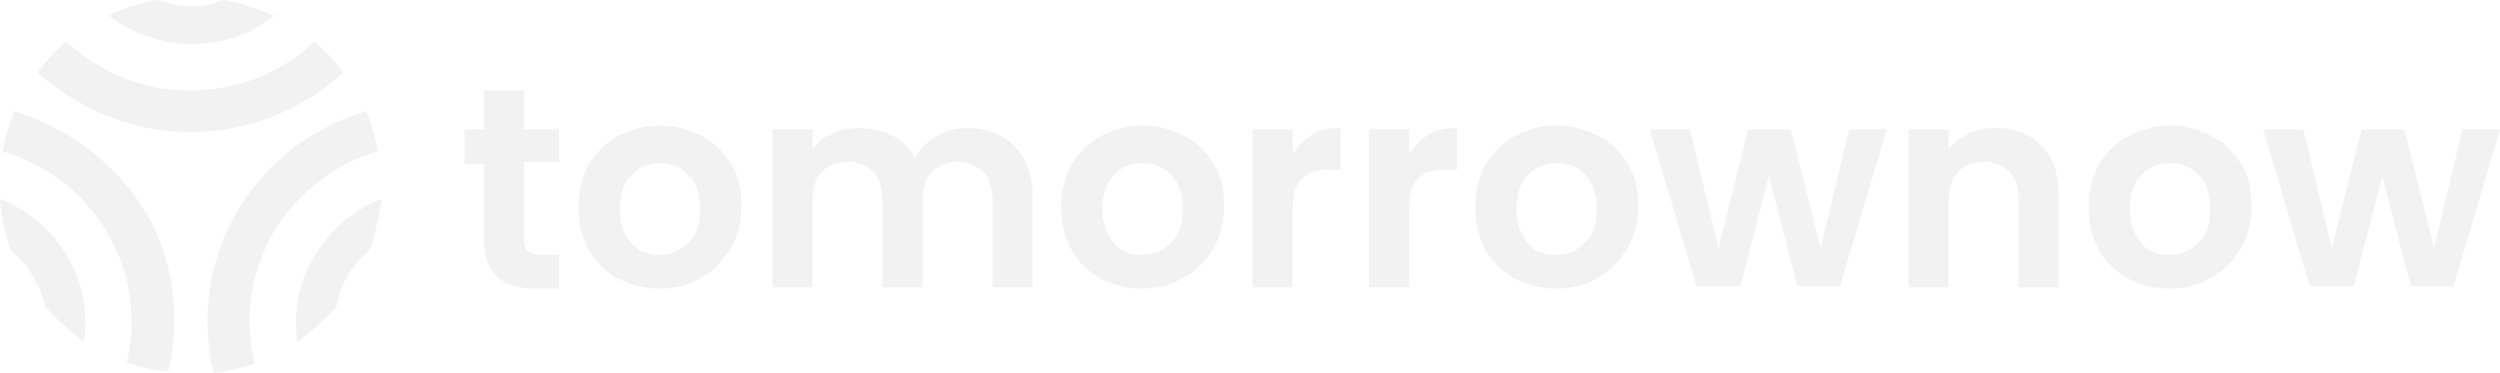 
<!-- Generator: Adobe Illustrator 24.3.0, SVG Export Plug-In . SVG Version: 6.00 Build 0)  -->
<svg version="1.1" class="tomorrow-logo" xmlns="http://www.w3.org/2000/svg" xmlns:xlink="http://www.w3.org/1999/xlink" x="0px" y="0px"
	 viewBox="0 0 193.2 28.8" style="enable-background:new 0 0 193.2 28.8;" xml:space="preserve">
<style type="text/css">
	.tomorrow-logo .st0{fill:#f2f2f2;}
	.tomorrow-logo .st1{fill:#f2f2f2;}
</style>
<path class="st0" d="M17.3,0c1.3,0.2,2.6,0.7,3.9,1.2c-1.8,1.5-4.1,2.2-6.4,2.2c-2.3,0-4.6-0.8-6.4-2.2c1.2-0.6,2.5-1,3.9-1.2
	c0.8,0.3,1.7,0.5,2.6,0.5C15.6,0.5,16.5,0.3,17.3,0z"/>
<path class="st0" d="M24.3,3.2c0.8,0.7,1.6,1.5,2.2,2.4c-3.2,3-7.4,4.6-11.8,4.6c-4.4,0-8.6-1.7-11.8-4.6c0.7-0.9,1.4-1.7,2.2-2.4
	c2.6,2.4,6,3.8,9.5,3.8C18.3,7,21.7,5.7,24.3,3.2z"/>
<path class="st0" d="M1.1,8.6c-0.4,1-0.7,2-0.9,3.1c3.4,1,6.3,3.2,8.1,6.3c1.8,3,2.3,6.6,1.5,10c1,0.4,2.1,0.6,3.2,0.7
	c1-4.2,0.4-8.7-1.8-12.4C8.9,12.6,5.3,9.9,1.1,8.6z"/>
<path class="st0" d="M0.8,19.3C0.4,18,0.1,16.7,0,15.4c2.2,0.8,4,2.4,5.2,4.4c1.2,2,1.6,4.3,1.3,6.6c-1.1-0.8-2.1-1.7-3-2.7
	C3.3,22.8,3,22,2.5,21.3C2.1,20.5,1.5,19.9,0.8,19.3z"/>
<path class="st0" d="M21.1,18c1.8-3,4.7-5.3,8.1-6.3c-0.2-1.1-0.5-2.1-0.9-3.1c-4.2,1.2-7.8,4-10,7.8s-2.8,8.2-1.8,12.4
	c1.1-0.1,2.2-0.4,3.2-0.7C18.8,24.6,19.4,21,21.1,18z"/>
<path class="st0" d="M28.6,19.3c-1.4,1.1-2.3,2.7-2.6,4.4c-0.9,1-1.9,1.9-3,2.7c-0.4-2.3,0.1-4.6,1.3-6.6c1.2-2,3-3.6,5.2-4.4
	C29.3,16.7,29,18,28.6,19.3z"/>
<path class="st0" d="M193.2,10l-3.6,12.1h-3.3l-2.2-8.5l-2.2,8.5h-3.4L174.9,10h3.1l2.2,9.2l2.3-9.2h3.3l2.3,9.2l2.2-9.2H193.2z"/>
<path class="st0" d="M167.6,22.3c-1.2,0-2.2-0.3-3.2-0.8c-0.9-0.5-1.7-1.3-2.2-2.2c-0.5-0.9-0.8-2-0.8-3.3c0-1.2,0.3-2.3,0.8-3.3
	c0.6-0.9,1.3-1.7,2.3-2.2c1-0.5,2-0.8,3.2-0.8c1.2,0,2.2,0.3,3.2,0.8c1,0.5,1.7,1.2,2.3,2.2c0.6,0.9,0.8,2,0.8,3.3
	c0,1.2-0.3,2.3-0.9,3.3c-0.6,0.9-1.3,1.7-2.3,2.2C169.8,22.1,168.8,22.3,167.6,22.3z M167.6,19.7c0.6,0,1.1-0.1,1.6-0.4
	c0.5-0.3,0.9-0.7,1.2-1.2c0.3-0.5,0.4-1.2,0.4-2c0-1.2-0.3-2-0.9-2.6c-0.6-0.6-1.3-0.9-2.2-0.9c-0.9,0-1.6,0.3-2.2,0.9
	c-0.6,0.6-0.9,1.5-0.9,2.6c0,1.2,0.3,2,0.9,2.7C165.9,19.4,166.7,19.7,167.6,19.7z"/>
<path class="st0" d="M154.3,9.9c1.5,0,2.6,0.5,3.5,1.4c0.9,0.9,1.3,2.2,1.3,3.8v7.1h-3.1v-6.7c0-1-0.2-1.7-0.7-2.2
	c-0.5-0.5-1.2-0.8-2-0.8c-0.9,0-1.5,0.3-2,0.8c-0.5,0.5-0.7,1.2-0.7,2.2v6.7h-3.1V10h3.1v1.5c0.4-0.5,0.9-0.9,1.6-1.2
	C152.8,10,153.5,9.9,154.3,9.9z"/>
<path class="st1" d="M145.8,10l-3.6,12.1h-3.3l-2.2-8.5l-2.2,8.5h-3.4L127.5,10h3.1l2.2,9.2l2.3-9.2h3.3l2.3,9.2l2.2-9.2H145.8z"/>
<path class="st1" d="M120.2,22.3c-1.2,0-2.2-0.3-3.2-0.8c-0.9-0.5-1.7-1.3-2.2-2.2c-0.5-0.9-0.8-2-0.8-3.3c0-1.2,0.3-2.3,0.8-3.3
	c0.6-0.9,1.3-1.7,2.3-2.2c1-0.5,2-0.8,3.2-0.8s2.2,0.3,3.2,0.8c1,0.5,1.7,1.2,2.3,2.2c0.6,0.9,0.8,2,0.8,3.3c0,1.2-0.3,2.3-0.9,3.3
	c-0.6,0.9-1.3,1.7-2.3,2.2C122.4,22.1,121.4,22.3,120.2,22.3z M120.2,19.7c0.6,0,1.1-0.1,1.6-0.4c0.5-0.3,0.9-0.7,1.2-1.2
	c0.3-0.5,0.4-1.2,0.4-2c0-1.2-0.3-2-0.9-2.6c-0.6-0.6-1.3-0.9-2.2-0.9s-1.6,0.3-2.2,0.9c-0.6,0.6-0.9,1.5-0.9,2.6
	c0,1.2,0.3,2,0.9,2.7C118.5,19.4,119.3,19.7,120.2,19.7z"/>
<path class="st1" d="M108.9,11.9c0.4-0.6,0.9-1.1,1.5-1.5c0.6-0.4,1.4-0.5,2.2-0.5v3.2h-0.8c-1,0-1.7,0.2-2.2,0.7
	c-0.5,0.5-0.7,1.2-0.7,2.4v6h-3.1V10h3.1V11.9z"/>
<path class="st1" d="M99.9,11.9c0.4-0.6,0.9-1.1,1.5-1.5c0.6-0.4,1.4-0.5,2.2-0.5v3.2h-0.8c-1,0-1.7,0.2-2.2,0.7
	c-0.5,0.5-0.7,1.2-0.7,2.4v6h-3.1V10h3.1V11.9z"/>
<path class="st1" d="M88.2,22.3c-1.2,0-2.2-0.3-3.2-0.8c-0.9-0.5-1.7-1.3-2.2-2.2c-0.5-0.9-0.8-2-0.8-3.3c0-1.2,0.3-2.3,0.8-3.3
	c0.6-0.9,1.3-1.7,2.3-2.2c1-0.5,2-0.8,3.2-0.8c1.2,0,2.2,0.3,3.2,0.8c1,0.5,1.7,1.2,2.3,2.2c0.6,0.9,0.8,2,0.8,3.3
	c0,1.2-0.3,2.3-0.9,3.3c-0.6,0.9-1.3,1.7-2.3,2.2C90.4,22.1,89.4,22.3,88.2,22.3z M88.2,19.7c0.6,0,1.1-0.1,1.6-0.4
	c0.5-0.3,0.9-0.7,1.2-1.2c0.3-0.5,0.4-1.2,0.4-2c0-1.2-0.3-2-0.9-2.6c-0.6-0.6-1.3-0.9-2.2-0.9c-0.9,0-1.6,0.3-2.2,0.9
	c-0.6,0.6-0.9,1.5-0.9,2.6c0,1.2,0.3,2,0.9,2.7C86.5,19.4,87.3,19.7,88.2,19.7z"/>
<path class="st1" d="M74.8,9.9c1.5,0,2.7,0.5,3.6,1.4c0.9,0.9,1.4,2.2,1.4,3.8v7.1h-3.1v-6.7c0-0.9-0.2-1.7-0.7-2.2
	c-0.5-0.5-1.2-0.8-2-0.8c-0.8,0-1.5,0.3-2,0.8c-0.5,0.5-0.7,1.2-0.7,2.2v6.7h-3.1v-6.7c0-0.9-0.2-1.7-0.7-2.2
	c-0.5-0.5-1.2-0.8-2-0.8c-0.9,0-1.5,0.3-2,0.8c-0.5,0.5-0.7,1.2-0.7,2.2v6.7h-3.1V10h3.1v1.5c0.4-0.5,0.9-0.9,1.5-1.2
	c0.6-0.3,1.3-0.4,2.1-0.4c1,0,1.8,0.2,2.6,0.6c0.8,0.4,1.3,1,1.7,1.7c0.4-0.7,1-1.3,1.7-1.7C73.1,10.1,73.9,9.9,74.8,9.9z"/>
<path class="st1" d="M50.9,22.3c-1.2,0-2.2-0.3-3.2-0.8c-0.9-0.5-1.7-1.3-2.2-2.2c-0.5-0.9-0.8-2-0.8-3.3c0-1.2,0.3-2.3,0.8-3.3
	c0.6-0.9,1.3-1.7,2.3-2.2c1-0.5,2-0.8,3.2-0.8c1.2,0,2.2,0.3,3.2,0.8c1,0.5,1.7,1.2,2.3,2.2c0.6,0.9,0.8,2,0.8,3.3
	c0,1.2-0.3,2.3-0.9,3.3c-0.6,0.9-1.3,1.7-2.3,2.2C53.2,22.1,52.1,22.3,50.9,22.3z M50.9,19.7c0.6,0,1.1-0.1,1.6-0.4
	c0.5-0.3,0.9-0.7,1.2-1.2c0.3-0.5,0.4-1.2,0.4-2c0-1.2-0.3-2-0.9-2.6c-0.6-0.6-1.3-0.9-2.2-0.9c-0.9,0-1.6,0.3-2.2,0.9
	c-0.6,0.6-0.9,1.5-0.9,2.6c0,1.2,0.3,2,0.9,2.7C49.3,19.4,50,19.7,50.9,19.7z"/>
<path class="st1" d="M40.5,12.6v5.9c0,0.4,0.1,0.7,0.3,0.9c0.2,0.2,0.5,0.3,1,0.3h1.4v2.6h-1.9c-2.6,0-3.9-1.3-3.9-3.8v-5.8h-1.5V10
	h1.5v-3h3.1v3h2.7v2.5H40.5z"/>
</svg>
